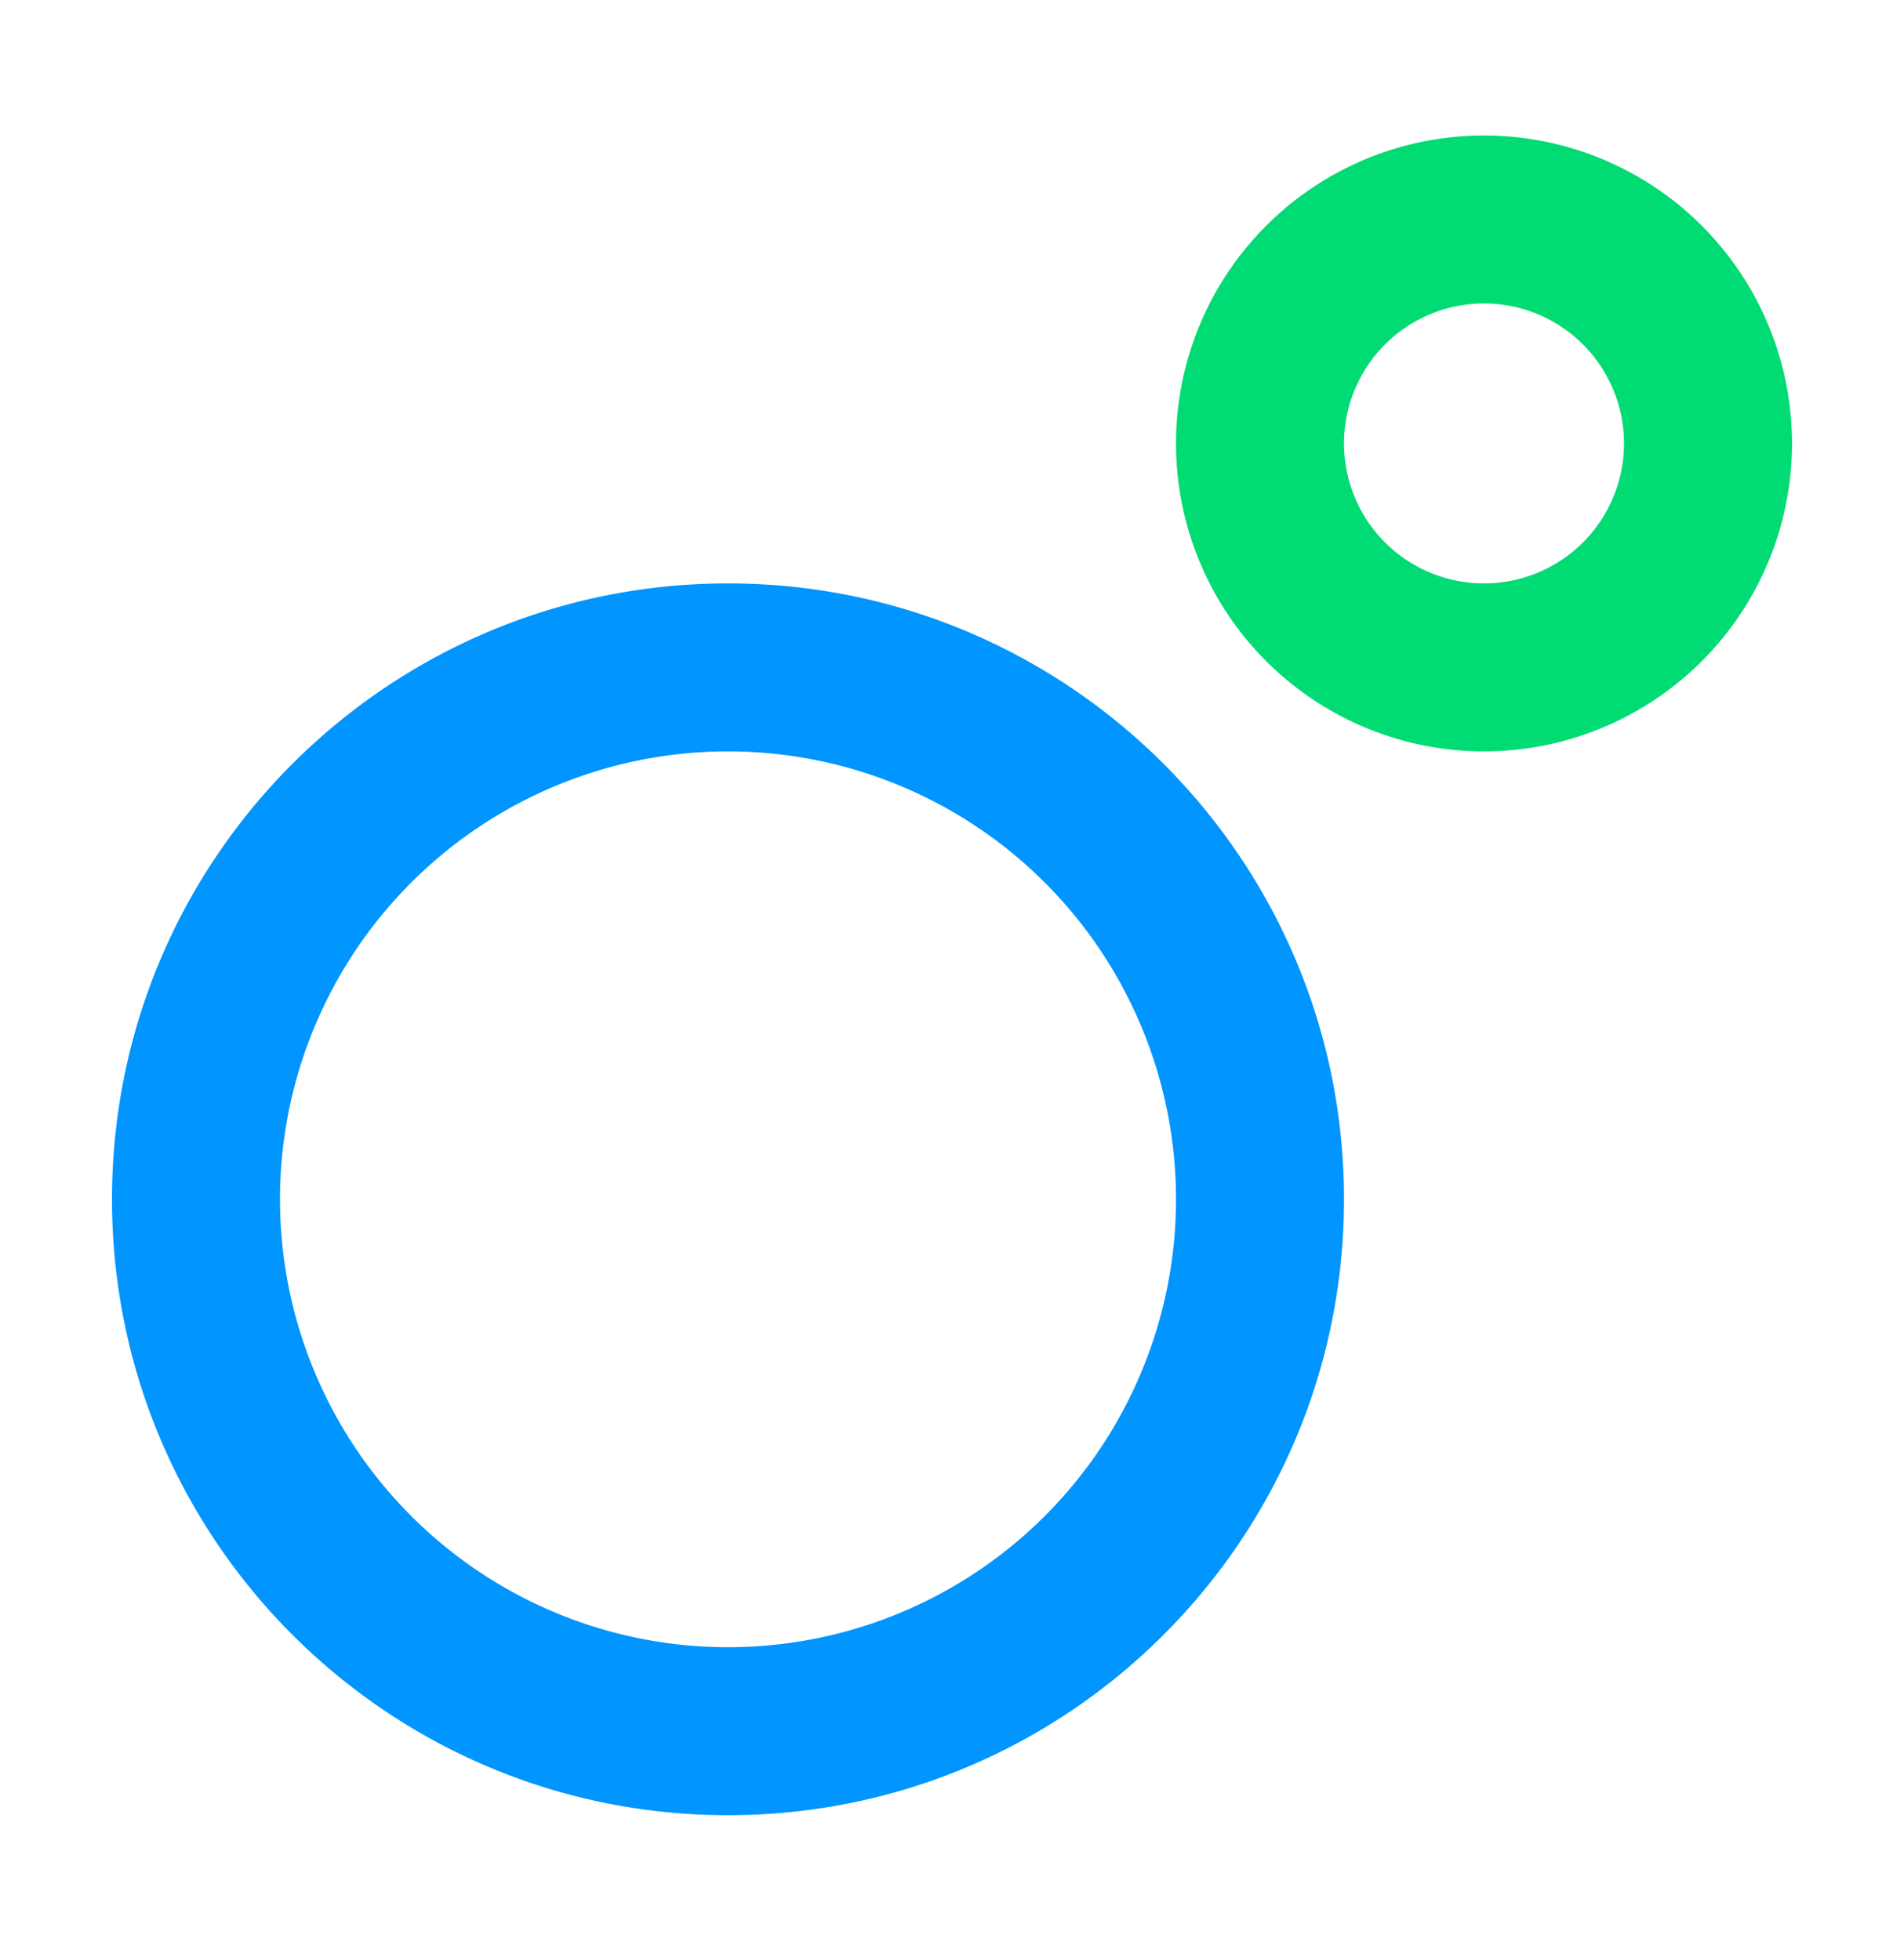 <svg xmlns="http://www.w3.org/2000/svg" width="34" height="35" viewBox="0 0 34 35"><path fill="#00DB74" fill-rule="evenodd" d="M21 7.92a5.5 5.5 0 1111 0 5.5 5.5 0 01-11 0zm5.5-2.5a2.5 2.5 0 100 5 2.5 2.5 0 000-5z" clip-rule="evenodd"/><path fill="#0095FF" fill-rule="evenodd" d="M2 21.42c0-6.075 4.925-11 11-11s11 4.925 11 11-4.925 11-11 11-11-4.925-11-11zm11-8a8 8 0 100 16 8 8 0 000-16z" clip-rule="evenodd"/></svg>
